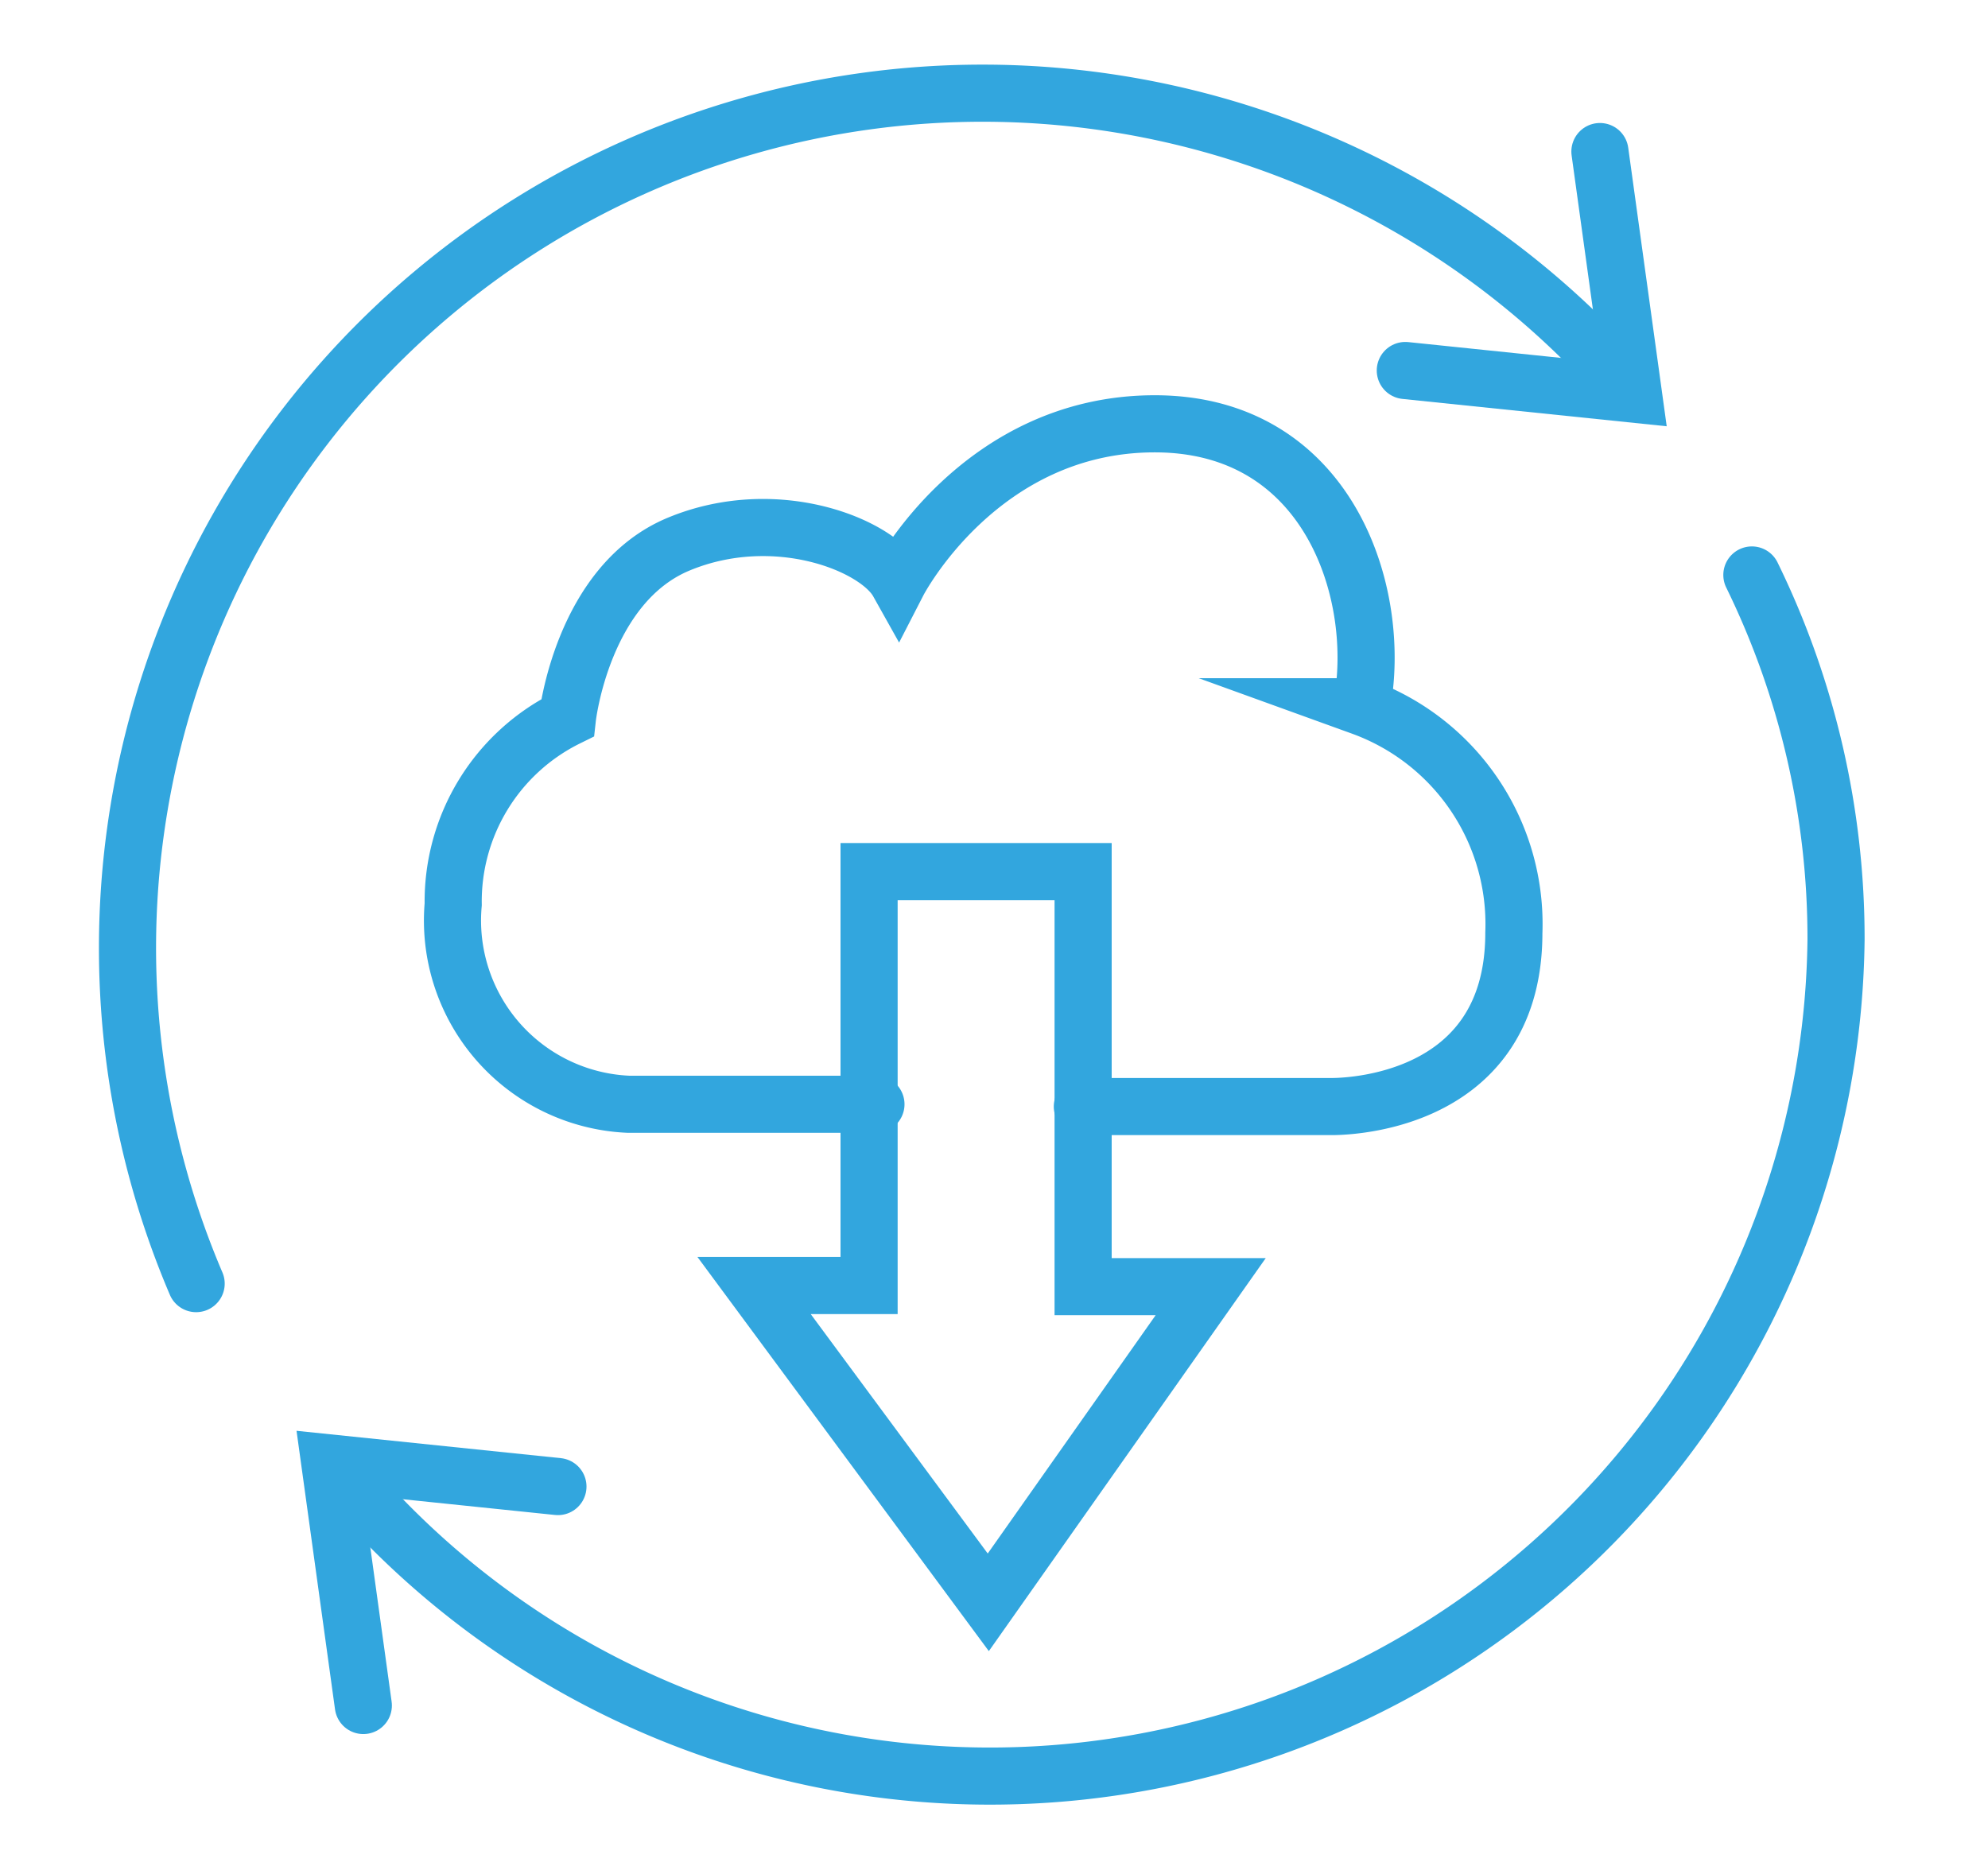 <svg id="Layer_1" data-name="Layer 1" xmlns="http://www.w3.org/2000/svg" viewBox="0 0 52.2 49.1"><defs><style>.cls-1{fill:none;stroke:#32a6de;stroke-linecap:round;stroke-miterlimit:10;stroke-width:1.5px;}</style></defs><title>Seamless deployment</title><path class="cls-1" d="M23,29H16.5a4.83,4.83,0,0,1-4.6-5.25,5.38,5.38,0,0,1,3-4.9s.39-3.51,2.92-4.56,5.2,0,5.76,1c0,0,2.14-4.16,6.74-4.16s6,4.51,5.43,7.43a6.07,6.07,0,0,1,4,5.94c0,4.7-4.83,4.56-4.83,4.56h-6.5"/><polygon class="cls-1" points="22.82 22.89 22.82 33.76 19.8 33.76 25.95 42.08 31.79 33.79 28.44 33.79 28.44 22.89 22.82 22.89"/><path class="cls-1" d="M5.15,33.71a22.45,22.45,0,0,1,37.54-23.6"/><path class="cls-1" d="M46,15.1a21.72,21.72,0,0,1,2.21,9.58A22.22,22.22,0,0,1,8.84,38.55"/><polyline class="cls-1" points="42.01 3.98 42.89 10.35 36.9 9.73"/><polyline class="cls-1" points="9.54 44.79 8.66 38.42 14.65 39.04"/></svg>